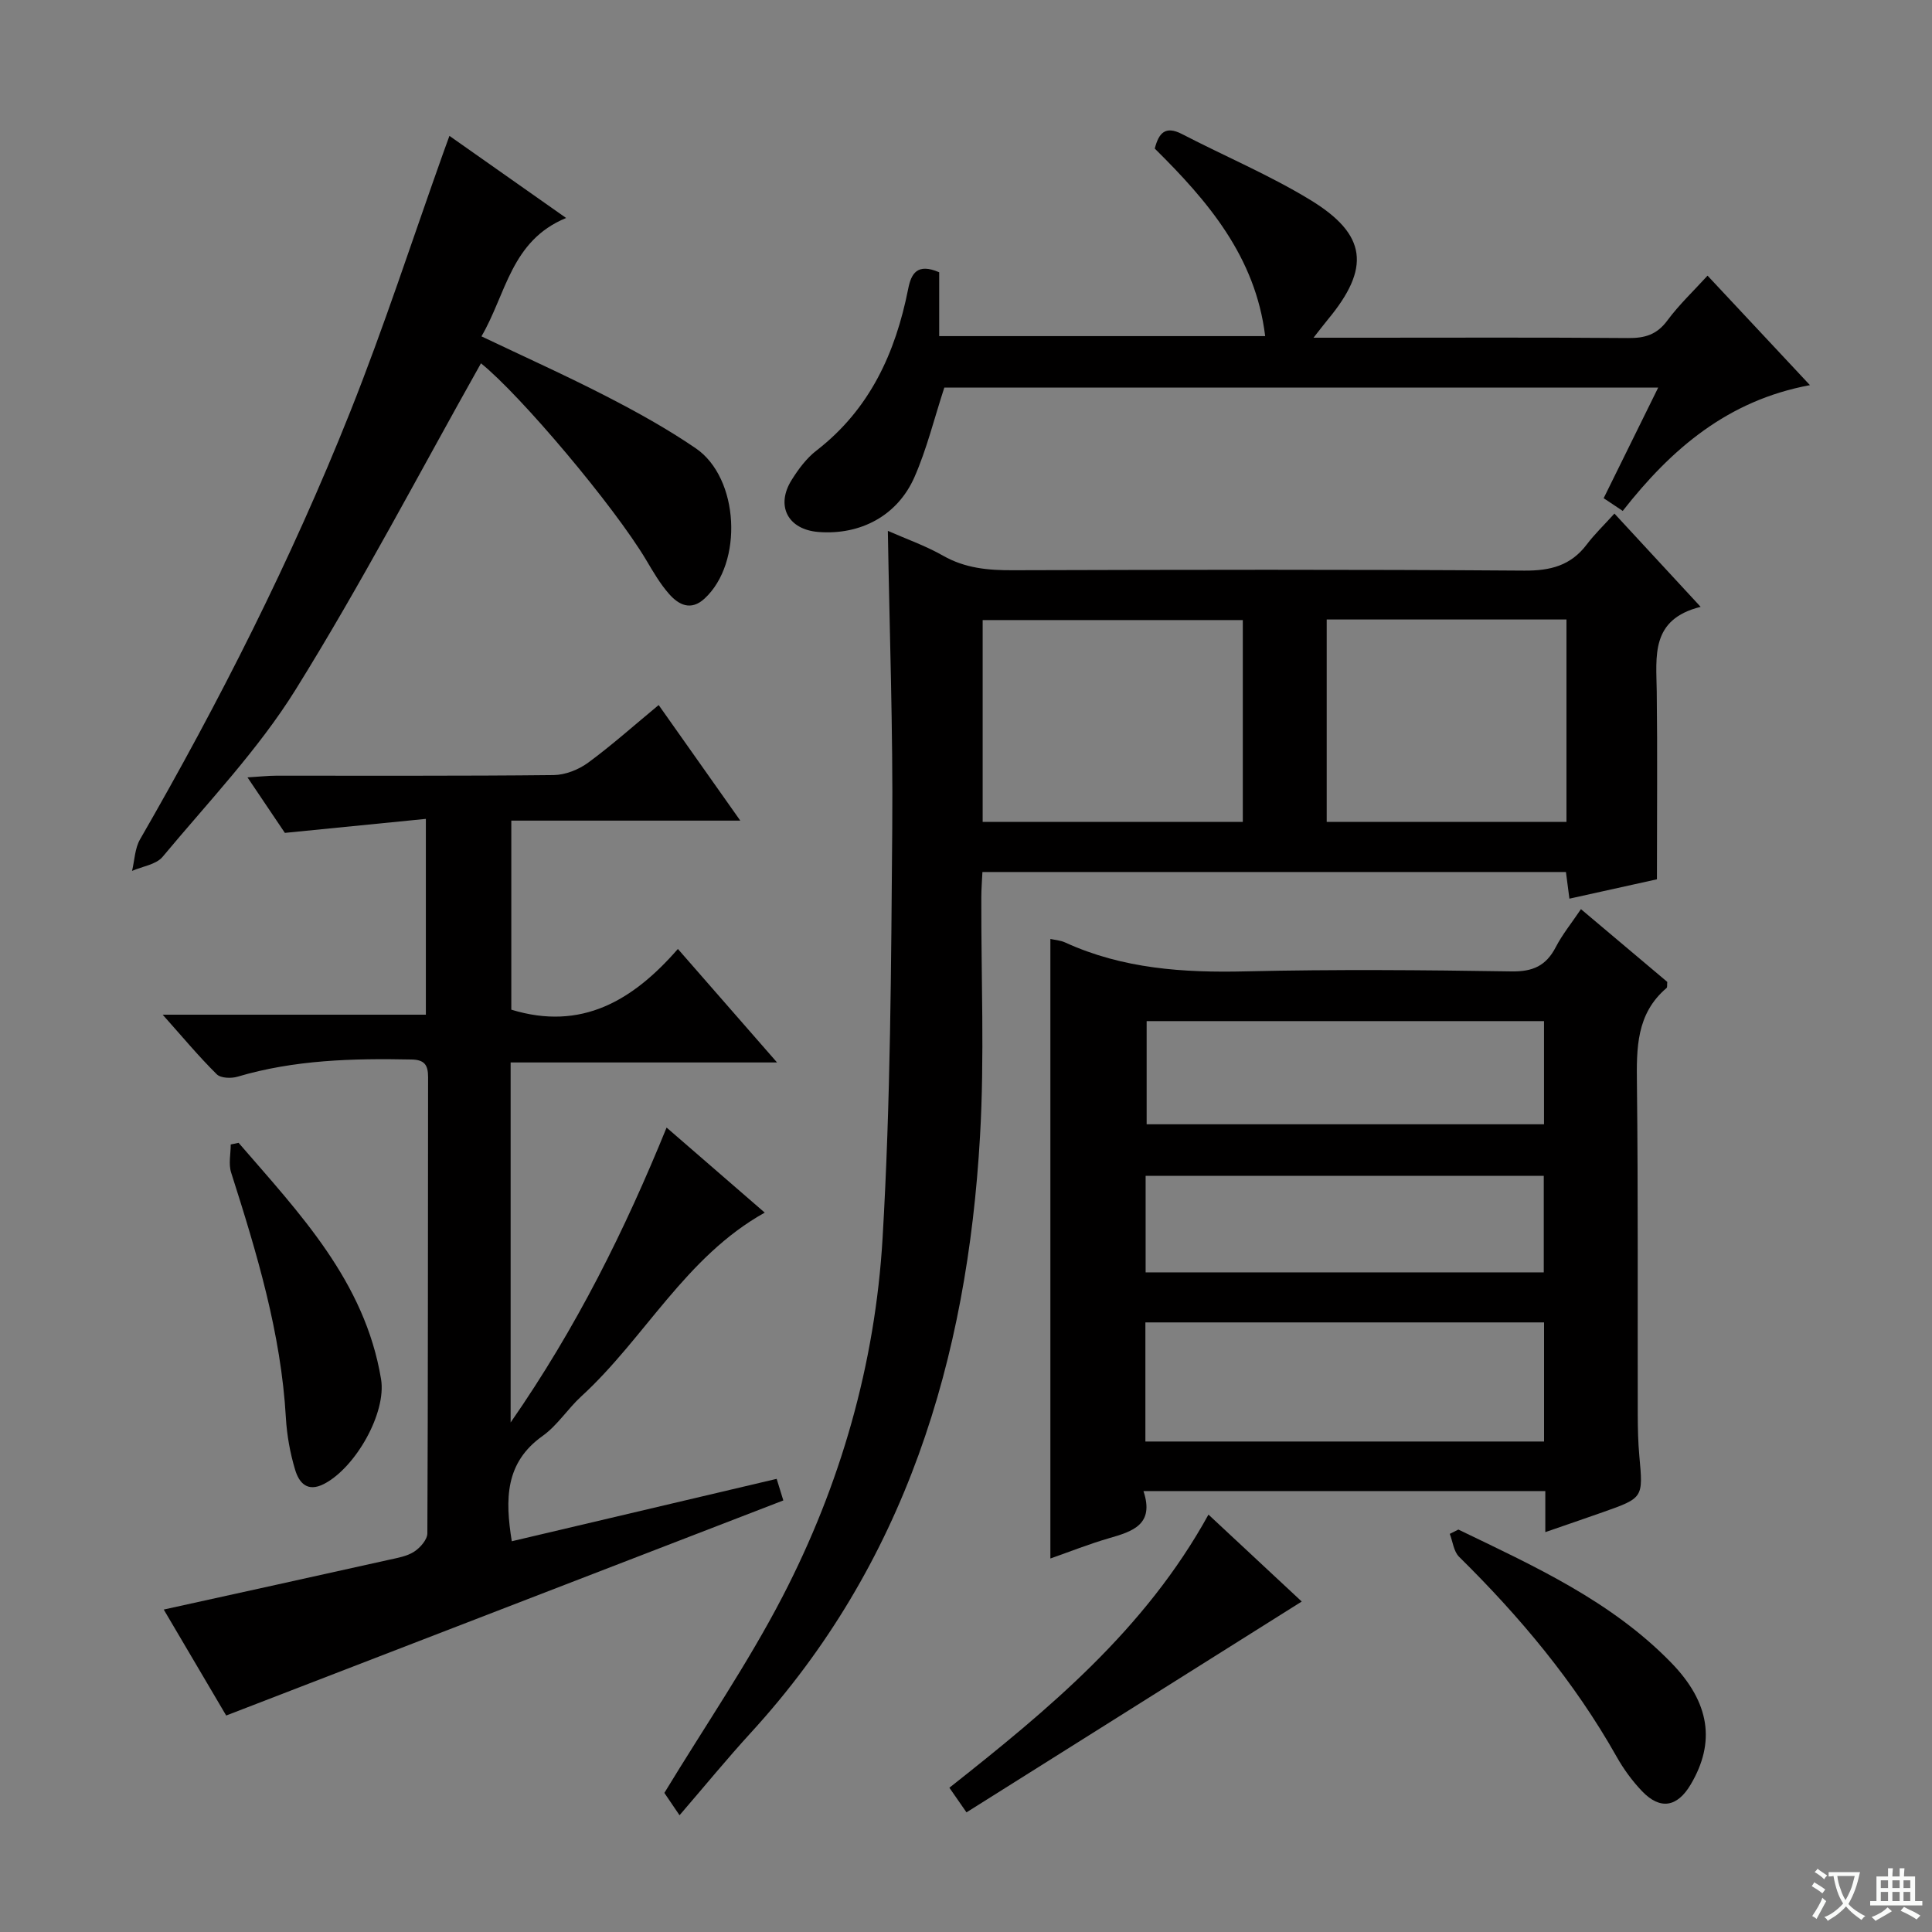 <svg enable-background="new 0 0 400 400" viewBox="0 0 400 400" xmlns="http://www.w3.org/2000/svg"><rect x="0" y="0" width="400" height="400" fill="#808080" stroke="none"/><path d="m377.9 391.2c-.2.3-.4.5-.6.8-.7-.6-1.4-1-2.2-1.5.2-.3.4-.5.5-.8.6.4 1.4.8 2.3 1.5zm-1.8 6.1c-.2-.2-.5-.4-.9-.6.4-.6.8-1.2 1.2-1.9s.7-1.3.9-1.9c.3.3.5.5.8.7-.7 1.3-1.4 2.6-2 3.7zm2.2-9c-.3.3-.5.5-.6.8-.6-.6-1.3-1.1-2-1.5.3-.3.5-.5.6-.7.6.5 1.3.9 2 1.4zm.3.2v-.9h2 4.5c-.3 1.3-.6 2.5-1 3.6s-.9 2.1-1.4 3c.4.5 1 1 1.6 1.4s1.2.8 1.9 1.1c-.3.2-.5.4-.8.8-.4-.3-1-.7-1.6-1.2s-1.2-1.1-1.6-1.6c-.5.6-1.1 1.1-1.7 1.6s-1.4.9-2.1 1.4c-.1-.3-.3-.5-.7-.8.6-.2 1.2-.5 1.9-1s1.4-1.1 2-1.8c-.5-.8-.9-1.6-1.2-2.5s-.6-2-.8-3.2c-.4.1-.7.1-1 .1zm2.5 2.7c.3 1 .7 1.7 1 2.2.3-.5.6-1.1 1-2s.6-1.9.9-3h-3.2-.4c.1.9.3 1.8.7 2.8z" fill="#fafbfa"/><path d="m396.5 388.5v1.5 3.6h1.5v.9c-.4 0-1 0-1.7 0h-7.9c-.5 0-.9 0-1.2 0v-.9h1.3v-3.5c0-.7 0-1.2 0-1.6h2.4c0-.8 0-1.4 0-1.7h1c0 .3-.1.8-.1 1.7h1.5c0-.8 0-1.4 0-1.7h1c0 .3-.1.9-.1 1.7zm-8.2 9.2c-.2-.3-.5-.5-.8-.8.8-.3 1.4-.6 1.9-.9s1-.7 1.4-1.1c.3.3.6.5.9.8-1.6 1-2.8 1.6-3.4 2zm2.6-6.8v-1.6h-1.5v1.6zm0 2.7v-1.9h-1.5v1.9zm2.4-2.7v-1.6h-1.5v1.6zm0 2.7v-1.9h-1.5v1.9zm.2 2 .7-.8c.4.2.9.5 1.6.8s1.3.7 1.8 1c-.3.3-.5.5-.8.8-.4-.3-1.5-1-3.3-1.8zm2-4.7v-1.6h-1.4v1.6zm0 2.7v-1.9h-1.4v1.9z" fill="#fafbfa"/><g fill="#010000"><path d="m140.69 375.83c-2.17-3.19-2.99-4.41-3.14-4.63 8.44-13.89 17.28-26.79 24.43-40.57 12.05-23.22 19.22-48.25 20.75-74.31 1.66-28.21 1.77-56.52 2-84.79.17-20.43-.57-40.87-.91-61.62 3.73 1.65 7.78 3.06 11.45 5.15 4.55 2.59 9.29 3.02 14.36 3 35.31-.1 70.63-.18 105.94.08 5.44.04 9.64-1.04 12.95-5.41 1.6-2.12 3.54-3.98 5.73-6.4 5.99 6.48 11.55 12.5 17.85 19.31-10.42 2.59-9.18 10.22-9.09 17.55.16 12.63.04 25.26.04 38.86-5.09 1.13-11.44 2.53-18.12 4.01-.26-2-.47-3.59-.72-5.52-40.18 0-80.22 0-120.81 0-.08 1.76-.23 3.53-.23 5.29-.05 16.49.68 33.02-.27 49.46-2.65 46.12-15.45 88.53-47.47 123.48-4.93 5.39-9.58 11.07-14.74 17.06zm62.76-205.67h53.86c0-14.18 0-27.92 0-41.78-18.12 0-35.95 0-53.86 0zm71.23 0h49.64c0-14.17 0-27.91 0-41.9-16.64 0-33 0-49.64 0z"/><path d="m319.94 317.21c0-3.26 0-5.73 0-8.5-27.71 0-55.13 0-83.2 0 2.33 6.95-2.26 8.36-7.16 9.77-4.1 1.19-8.09 2.78-12.11 4.19 0-43.03 0-85.61 0-128.27.88.2 2.06.27 3.06.73 11.94 5.46 24.5 6.29 37.44 5.98 18.32-.43 36.66-.28 54.98.01 4.42.07 7.15-1.17 9.15-5.02 1.36-2.63 3.27-4.97 5.22-7.87 6.17 5.2 12.08 10.18 17.87 15.06-.06.64.03 1.11-.14 1.26-6.31 5.36-6.23 12.49-6.14 19.96.26 22.83.12 45.66.17 68.48.01 2.83.07 5.67.33 8.49.79 8.63.83 8.64-7.52 11.59-3.74 1.32-7.5 2.6-11.95 4.14zm-82.8-18.76h82.54c0-8.45 0-16.52 0-24.66-27.68 0-55.04 0-82.54 0zm82.53-65.68c0-7.5 0-14.42 0-21.36-27.66 0-55 0-82.27 0v21.36zm-82.48 30.66h82.43c0-6.97 0-13.53 0-19.98-27.71 0-55.04 0-82.43 0z"/><path d="m33.68 210.08h54.49c0-13.46 0-26.5 0-40.54-9.65.96-19 1.89-29.19 2.9-2.04-3.03-4.6-6.83-7.74-11.49 2.53-.15 4.22-.35 5.91-.35 19.16-.02 38.33.08 57.49-.13 2.41-.03 5.15-1.12 7.12-2.56 4.94-3.63 9.53-7.74 14.61-11.94 5.62 7.96 11.03 15.62 16.9 23.93-16.18 0-31.57 0-47.41 0v39.14c14.51 4.45 25.17-1.87 34.49-12.57 6.87 7.87 13.35 15.29 20.53 23.5-19.04 0-36.95 0-55.16 0v74.54c13.67-19.69 23.62-39.77 32.29-61.06 7.15 6.19 13.78 11.94 20.32 17.61-16.41 9.15-24.81 25.98-37.97 38.03-2.82 2.58-4.95 6.02-8.01 8.2-7.8 5.54-7.79 13.11-6.39 21.81 18.25-4.3 36.42-8.58 54.84-12.92.51 1.66.99 3.2 1.38 4.47-38.45 14.84-76.62 29.58-115.35 44.53-3.98-6.75-8.58-14.56-12.93-21.94 15.72-3.46 31.2-6.86 46.67-10.31 1.77-.39 3.7-.72 5.17-1.67 1.25-.81 2.73-2.49 2.74-3.79.15-31.49.1-62.99.15-94.48 0-2.47-.73-3.58-3.41-3.63-12.17-.25-24.25.06-36.05 3.56-1.31.39-3.47.31-4.29-.5-3.73-3.69-7.1-7.74-11.2-12.34z"/><path d="m194.45 56.37v13.22h67.49c-2-16.45-11.88-27.97-22.86-38.83.83-3.2 2.16-4.8 5.63-3.01 8.83 4.58 18.08 8.47 26.55 13.63 11.82 7.19 12.51 14.13 3.63 24.81-.8.97-1.56 1.98-2.94 3.73h11.16c18 0 36-.08 53.99.07 3.45.03 5.93-.7 8.08-3.6 2.45-3.31 5.49-6.18 8.35-9.32 6.99 7.48 13.9 14.86 21.2 22.67-17.04 3.16-28.71 13.21-38.76 26.04-1.41-.94-2.58-1.71-3.95-2.63 3.77-7.65 7.42-15.05 11.29-22.9-49.87 0-99.1 0-147.8 0-2.09 6.39-3.62 12.7-6.19 18.55-3.54 8.02-11.23 12.02-19.87 11.34-6.32-.5-8.92-5.41-5.53-10.8 1.4-2.23 3.07-4.48 5.12-6.06 11.04-8.54 16.36-20.21 18.99-33.47.62-3.15 1.85-5.41 6.42-3.44z"/><path d="m99.58 75.22c-12.72 22.61-24.72 45.6-38.37 67.55-7.74 12.44-18.1 23.28-27.54 34.62-1.34 1.61-4.18 1.98-6.33 2.92.53-2.19.57-4.65 1.65-6.52 16.44-28.52 31.28-57.84 43.47-88.41 7.06-17.7 12.94-35.87 19.35-53.83.32-.9.66-1.8 1.24-3.42 7.99 5.62 15.63 11 24.16 17-11.43 4.7-12.39 15.71-17.53 24.51 8.9 4.24 17.49 8.1 25.86 12.41 6.34 3.26 12.62 6.74 18.49 10.75 9.05 6.17 9.88 23.72 1.84 31.13-2.83 2.61-5.36 1.3-7.34-.95-1.85-2.1-3.29-4.58-4.73-7.01-6.64-11.17-26.05-34.19-34.22-40.75z"/><path d="m250.2 313.58c6.7 6.25 12.96 12.09 19.31 18-23.33 14.67-46.25 29.09-69.41 43.65-1.65-2.38-2.47-3.56-3.54-5.1 20.51-16.2 40.49-32.69 53.64-56.55z"/><path d="m49.4 236.61c12.59 14.59 26.12 28.63 29.49 48.9 1.17 7.03-5.31 18.37-11.8 21.72-3.51 1.81-5.2-.3-5.99-2.94-1.04-3.46-1.7-7.12-1.91-10.73-1-17.58-6.04-34.21-11.34-50.81-.56-1.76-.08-3.86-.08-5.8.53-.11 1.08-.23 1.63-.34z"/><path d="m301.94 316.68c15.69 7.57 31.63 14.78 44.07 27.57 8.01 8.24 9.22 16.47 4.02 25.23-2.78 4.68-6.3 5.29-10.05 1.38-2.04-2.13-3.84-4.6-5.29-7.18-8.73-15.49-20-28.94-32.61-41.37-1.11-1.1-1.3-3.14-1.92-4.74.6-.3 1.19-.6 1.78-.89z"/></g></svg>